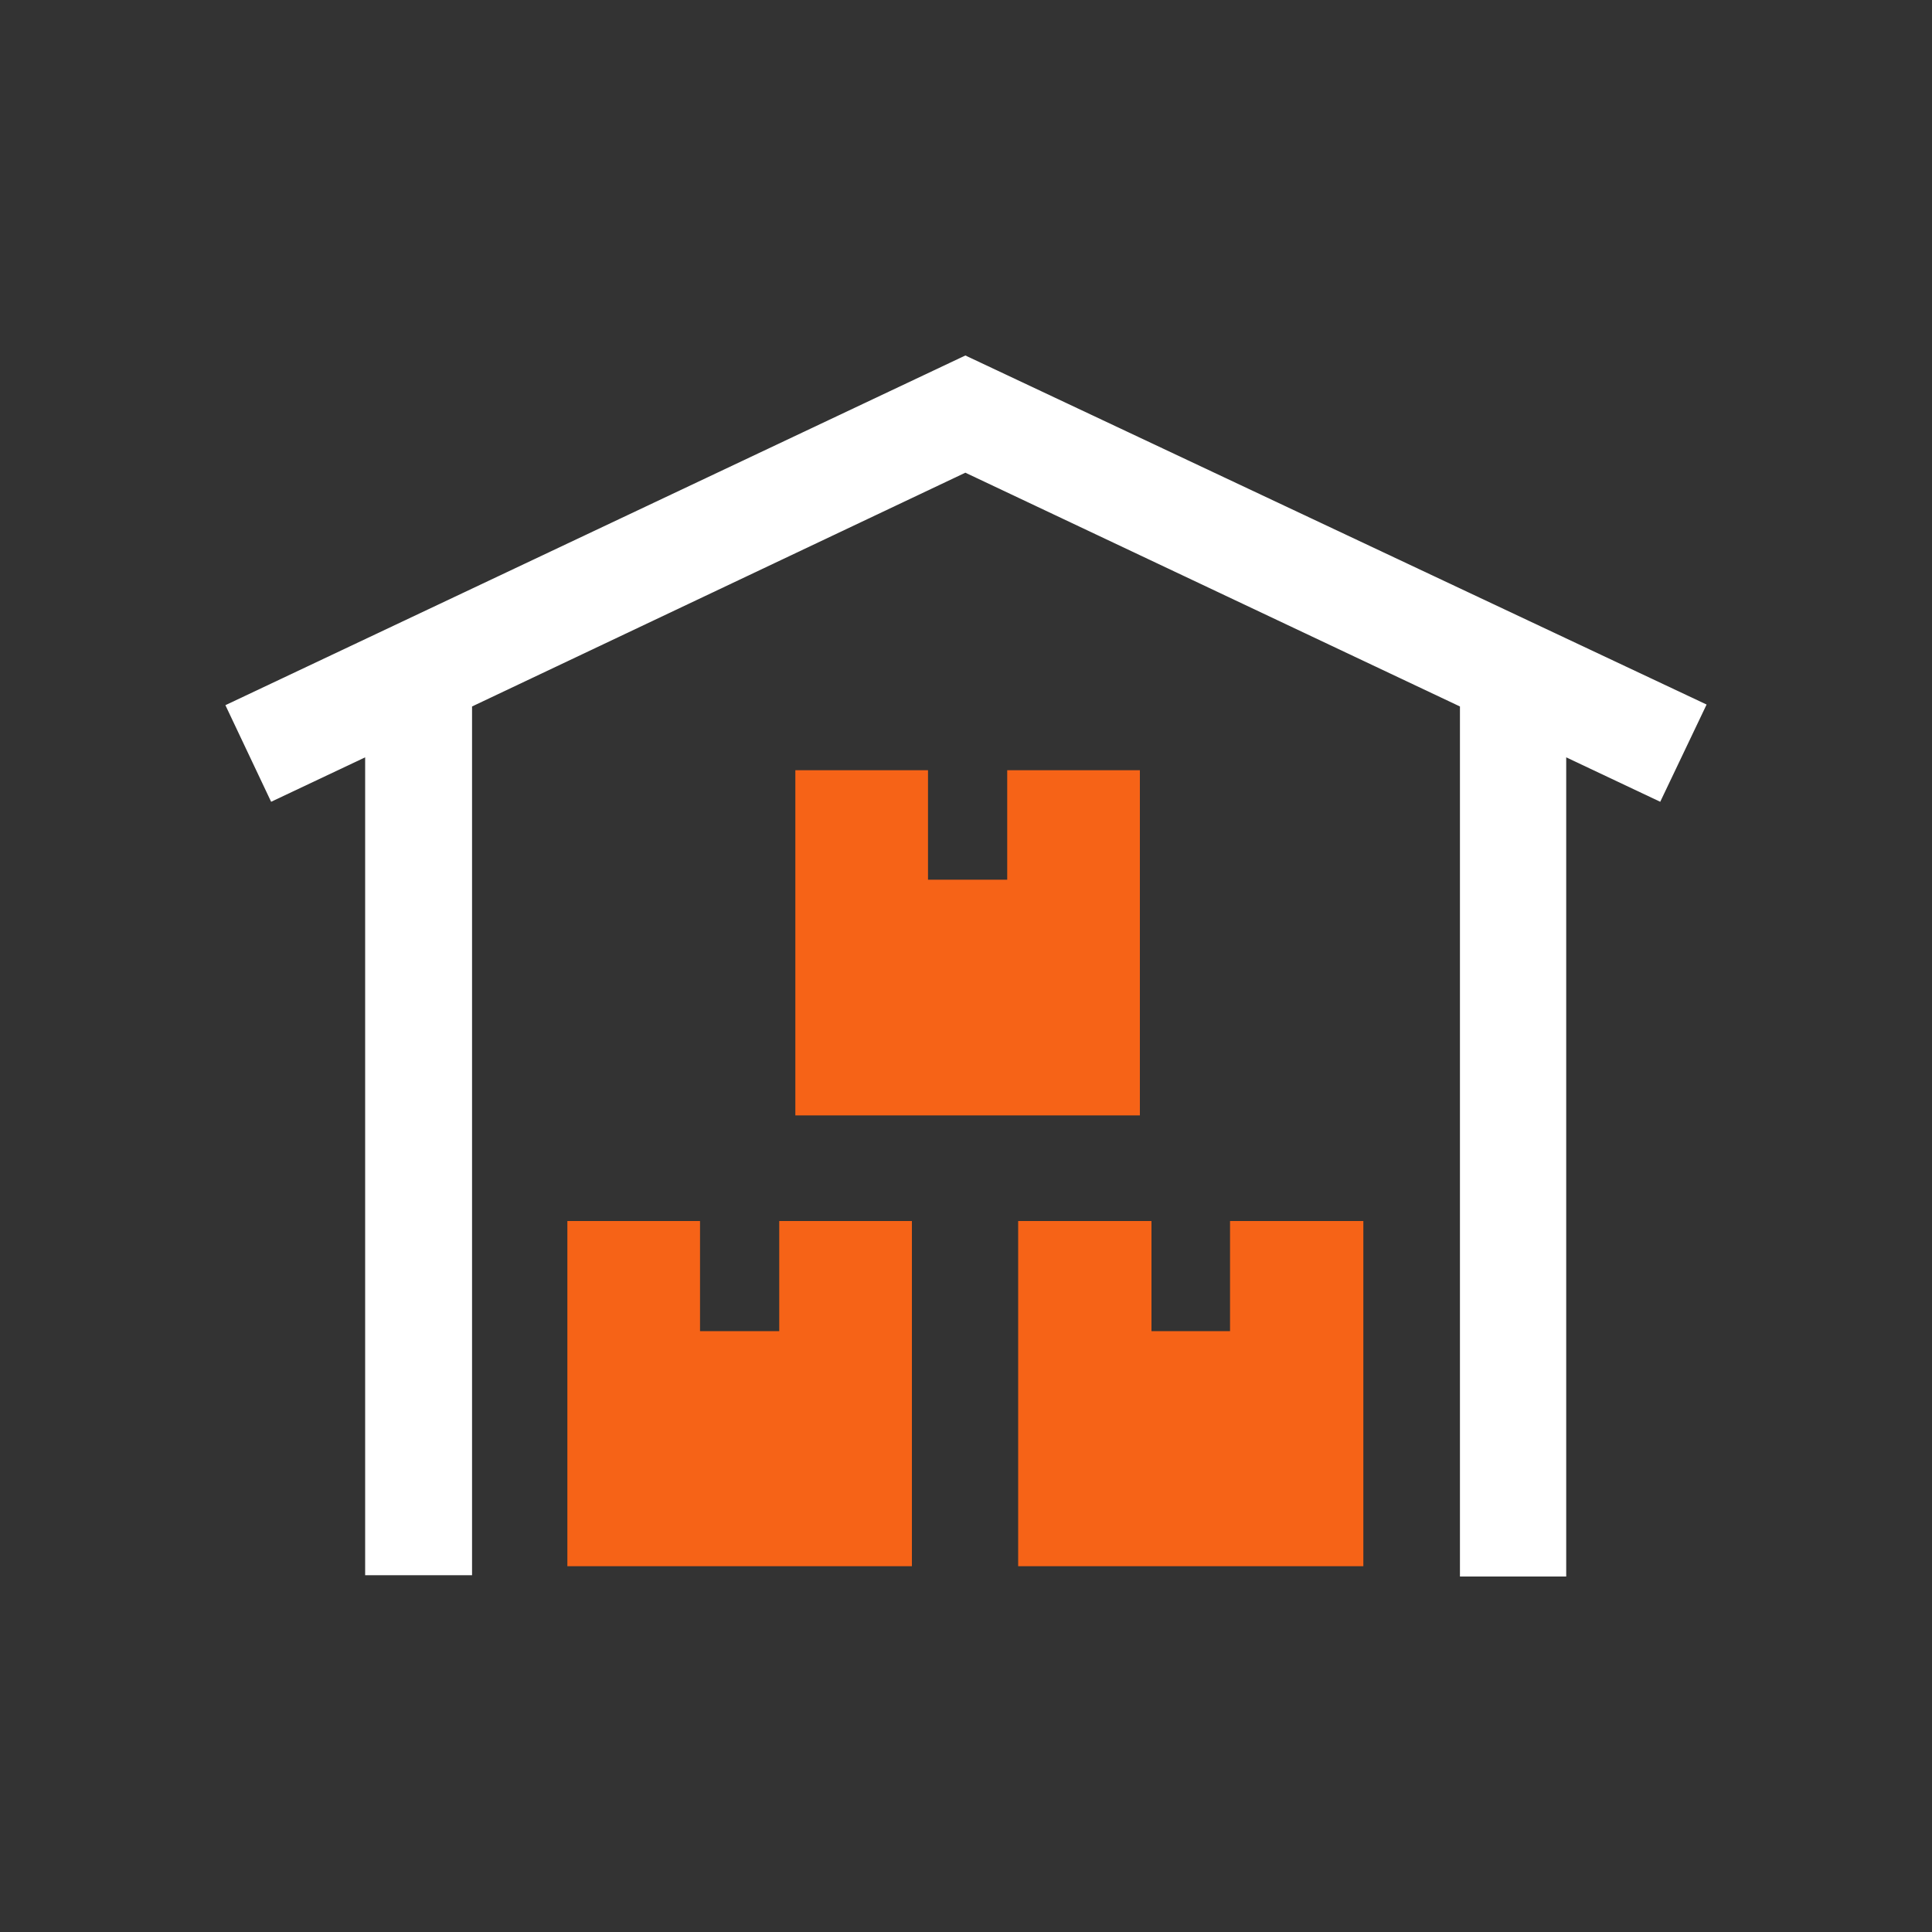 <?xml version="1.0" encoding="utf-8"?>
<!-- Generator: Adobe Illustrator 28.0.0, SVG Export Plug-In . SVG Version: 6.00 Build 0)  -->
<svg version="1.1" id="Layer_1" xmlns="http://www.w3.org/2000/svg" xmlns:xlink="http://www.w3.org/1999/xlink" x="0px" y="0px"
	 viewBox="0 0 300 300" style="enable-background:new 0 0 300 300;" xml:space="preserve">
<rect x="0" y="0" width="300" height="300" fill="#333333" stroke="none"/>
<style type="text/css">
	.st0{fill:#F66317;}
	.st1{fill:#FFFFFF;}
</style>
<g>
	<polygon class="st0" points="123.5,119.6 123.5,173.2 177,173.2 177,119.6 156.4,119.6 156.4,136.6 144.1,136.6 144.1,119.6 	"/>
	<polygon class="st0" points="121,189.6 121,206.7 108.7,206.7 108.7,189.6 88.1,189.6 88.1,243.2 141.6,243.2 141.6,189.6 	"/>
	<polygon class="st0" points="191,189.6 191,206.7 178.8,206.7 178.8,189.6 158.1,189.6 158.1,243.2 211.7,243.2 211.7,189.6 	"/>
	<polygon class="st1" points="149.9,55.2 35,109.5 42.1,124.5 56.7,117.6 56.7,244.6 73.3,244.6 73.3,109.7 149.9,73.4 226.7,109.7 
		226.7,244.8 243.2,244.8 243.2,117.6 257.8,124.5 265,109.4 	"/>
</g>
</svg>
